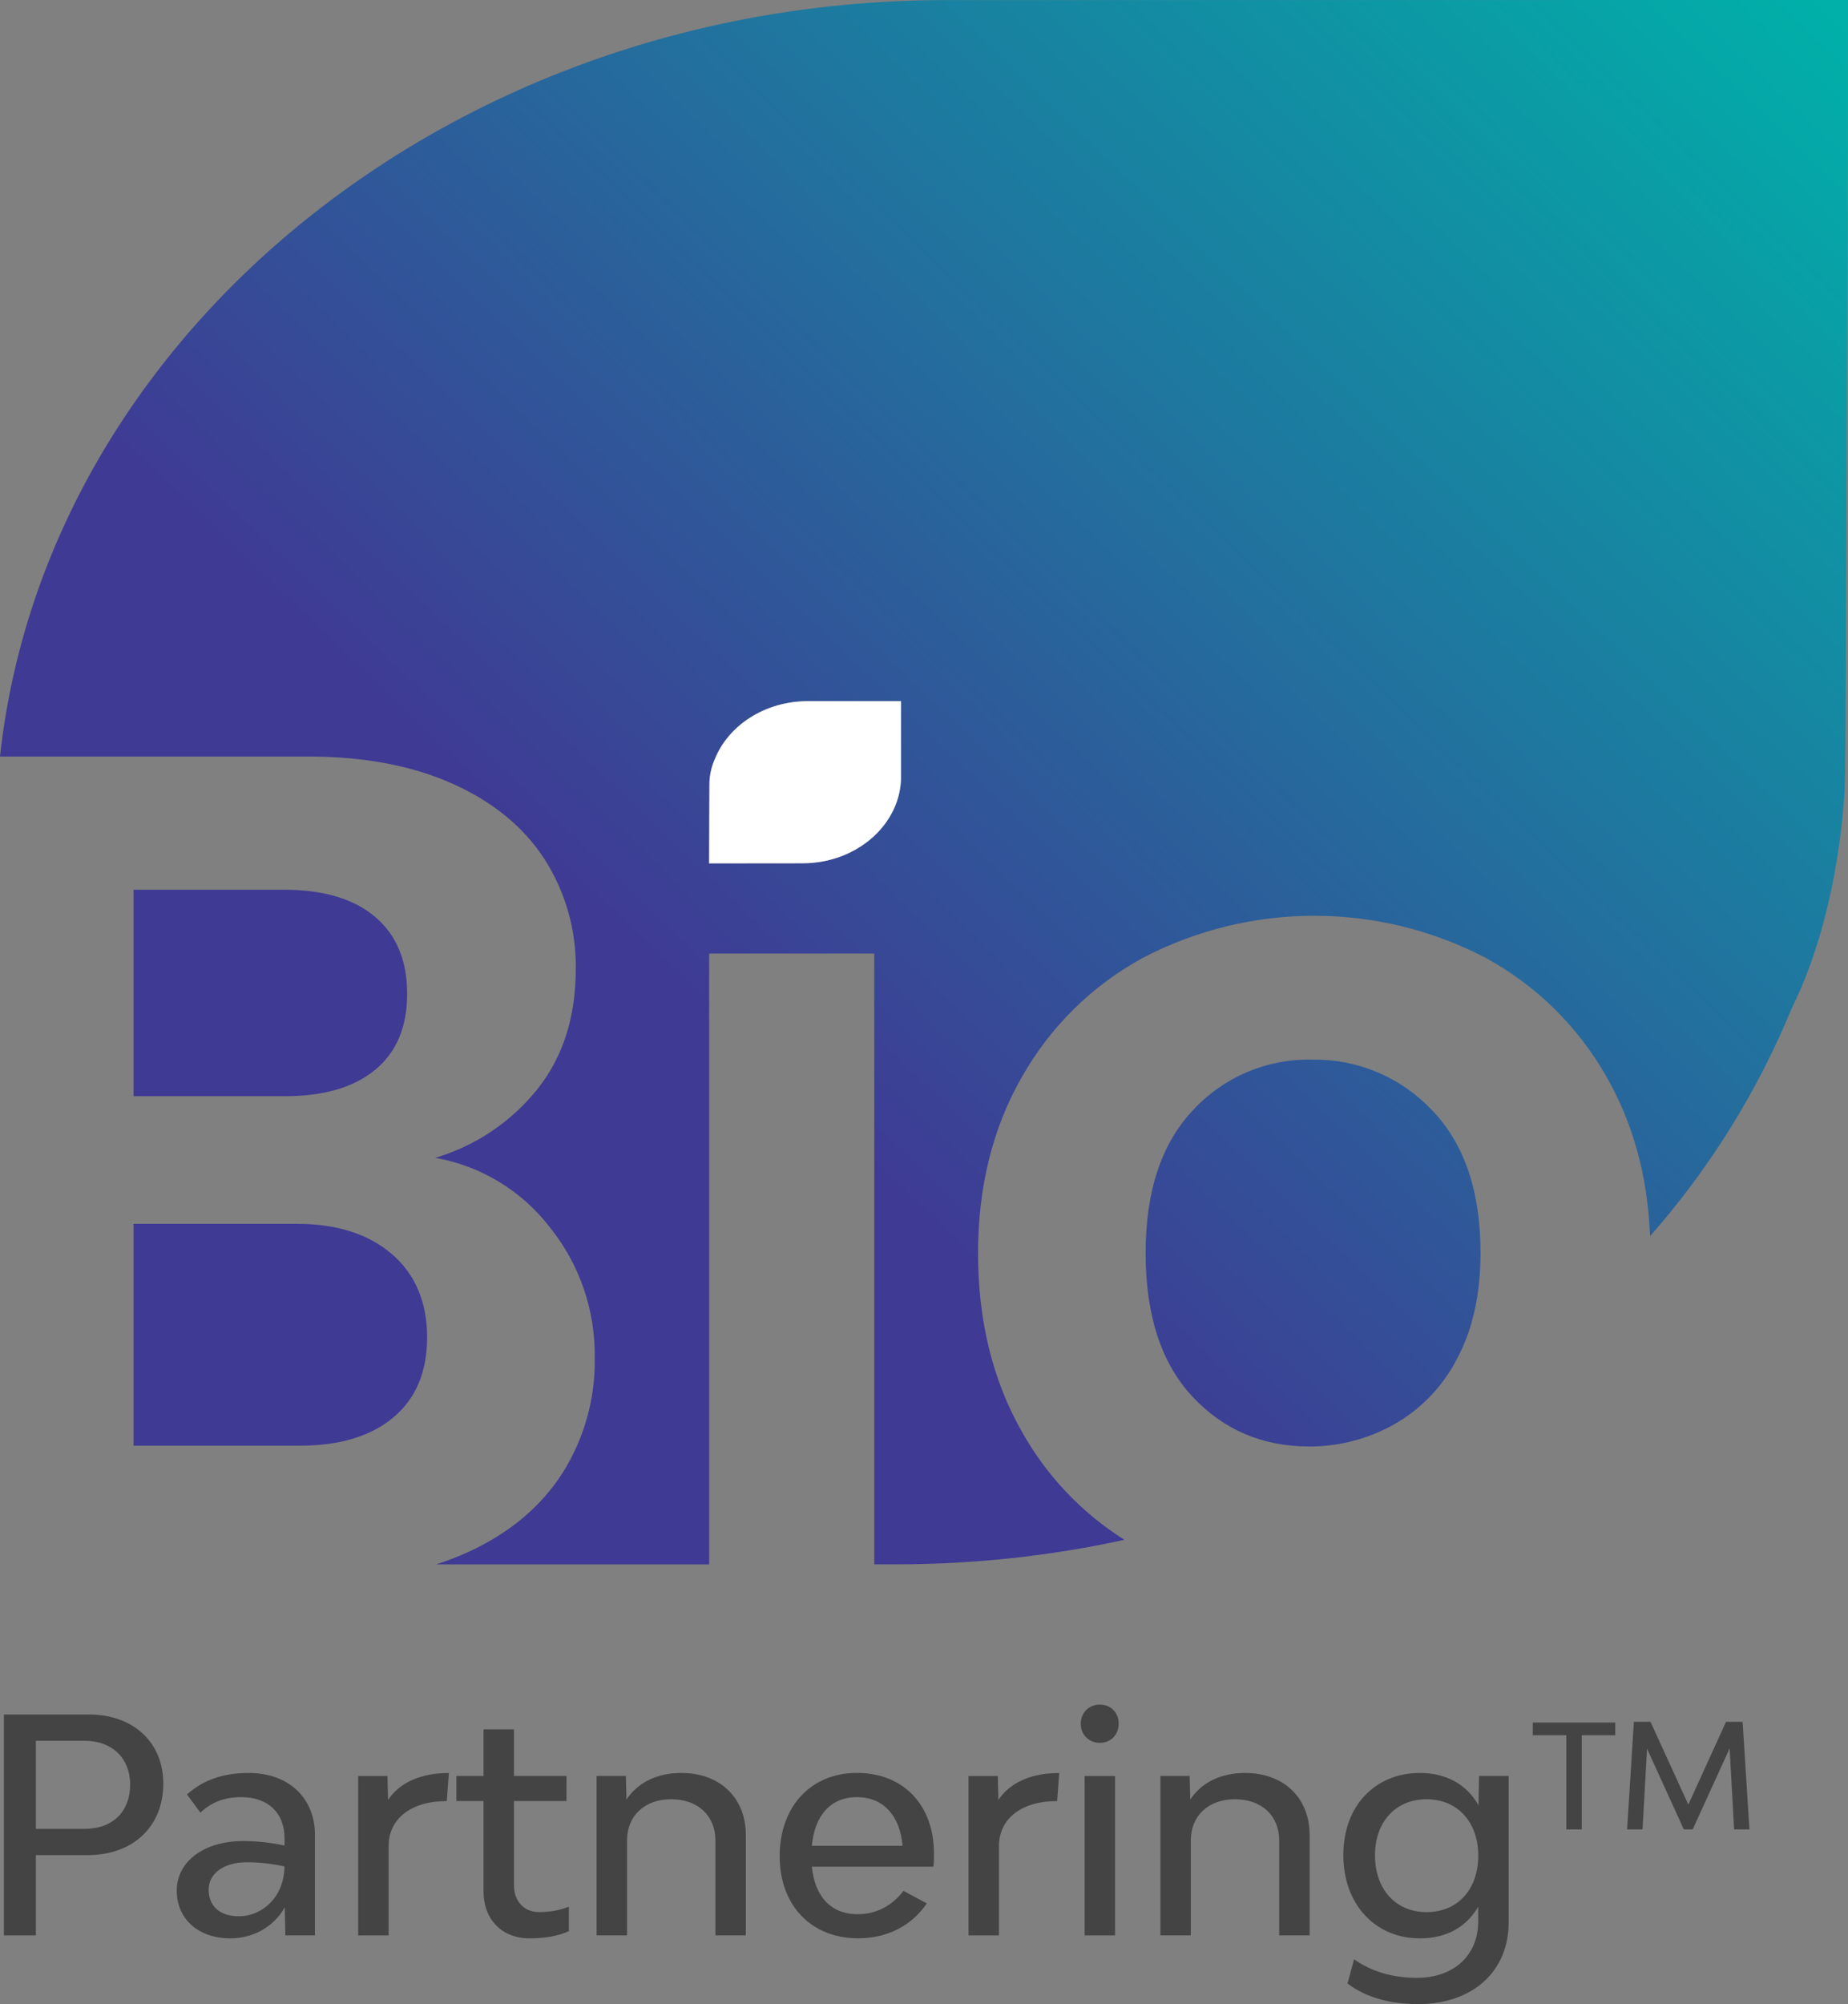 <?xml version="1.0" encoding="UTF-8"?><svg id="Layer_1" xmlns="http://www.w3.org/2000/svg" xmlns:xlink="http://www.w3.org/1999/xlink" viewBox="0 0 383.9 416.16"><rect x="0" y="0" width="383.9" height="416.16" fill="#808080" stroke="none"/><defs><linearGradient id="linear-gradient" x1="374.57" y1="531.87" x2="35.08" y2="177.88" gradientTransform="translate(-43.76 445.58) scale(1 -1)" gradientUnits="userSpaceOnUse"><stop offset=".06" stop-color="#00b0a9"/><stop offset=".7" stop-color="#3f3a94"/></linearGradient><linearGradient id="linear-gradient-2" x1="410.91" y1="497.02" x2="71.41" y2="143.03" xlink:href="#linear-gradient"/><linearGradient id="linear-gradient-3" x1="426.13" y1="482.42" x2="86.63" y2="128.43" xlink:href="#linear-gradient"/><linearGradient id="linear-gradient-4" x1="517.3" y1="394.99" x2="177.8" y2="41" xlink:href="#linear-gradient"/></defs><path d="m84.58,206.36c0-6.86-2.2-12.17-6.61-15.93-4.41-3.76-10.7-5.65-18.87-5.67h-31.36v42.88h31.36c8.16,0,14.45-1.84,18.87-5.51,4.42-3.67,6.62-8.93,6.61-15.77Z" style="fill:url(#linear-gradient); stroke-width:0px;"/><path d="m27.74,300.21h34.5c8.33,0,14.82-1.96,19.49-5.88s7-9.47,7-16.66-2.45-13.09-7.36-17.28c-4.91-4.19-11.52-6.27-19.84-6.25H27.74v46.07Z" style="fill:url(#linear-gradient-2); stroke-width:0px;"/><path d="m196.56.02C94.29.02,9.56,69.28,0,157.1h64c11.59,0,21.59,1.88,30,5.64,8.41,3.76,14.79,8.99,19.12,15.68,4.35,6.8,6.61,14.72,6.49,22.79,0,10-2.67,18.33-8,25-5.45,6.79-12.85,11.76-21.2,14.22,9.47,1.67,17.97,6.82,23.83,14.45,6.14,7.63,9.43,17.16,9.31,26.95.17,8.53-2.17,16.92-6.74,24.13-4.49,6.95-10.98,12.39-19.47,16.3-2.19,1-4.44,1.87-6.74,2.6h56.72v-126.85h34.3v126.84h4.62c15.92,0,31.79-1.7,47.35-5.09-8.96-5.65-16.35-13.47-21.47-22.75-5.96-10.61-8.94-22.86-8.94-36.75s3.06-26.14,9.19-36.76c5.9-10.4,14.61-18.93,25.12-24.63,22.27-11.6,48.79-11.6,71.06,0,10.51,5.7,19.21,14.23,25.12,24.63,5.59,9.71,8.62,20.78,9.11,33.21,12.38-14.06,22.33-30.07,29.46-47.39,10.44-21.09,11-46.56,11-46.56.3-3.86.66-162.76.66-162.76l-187.34.02Zm-9.38,161.25c0,9.9-9.2,18-20.46,18h-19.41s0-16.46.07-16.86c.06-1.66.45-3.3,1.13-4.82,2.83-7,10.42-12,19.27-12h19.4v15.68Z" style="fill:url(#linear-gradient-3); stroke-width:0px;"/><path id="SVGID" d="m289.55,295.81c5.6-3.15,10.16-7.88,13.1-13.6,3.27-6.04,4.9-13.37,4.91-22,0-12.9-3.39-22.82-10.17-29.76-6.46-6.81-15.48-10.58-24.86-10.41-9.32-.2-18.28,3.58-24.62,10.41-6.61,6.94-9.92,16.86-9.92,29.76s3.23,22.82,9.68,29.76c6.45,6.94,14.58,10.41,24.37,10.41,6.13,0,12.16-1.57,17.51-4.57Z" style="fill:url(#linear-gradient-4); stroke-width:0px;"/><path d="m166.72,179.27c11.26,0,20.46-8.1,20.46-18v-15.66h-19.4c-8.85,0-16.44,5-19.27,12-.68,1.52-1.07,3.16-1.13,4.82,0,.4-.07,16.86-.07,16.86l19.41-.02Z" style="fill:#fff; stroke-width:0px;"/><path d="m33.92,370.41c0,8.87-6.26,14.82-15.69,14.82H7.45v16.68H.81v-45.88h17.61c9.3,0,15.5,5.77,15.5,14.38Zm-6.88.19c0-5.46-3.72-9.11-9.42-9.11H7.45v18.29h10.17c5.83,0,9.42-3.66,9.42-9.18Z" style="fill:#444; stroke-width:0px;"/><path d="m65.42,381.07v20.83h-6.14l-.12-5.83c-2.29,4.09-6.63,6.45-11.28,6.45-6.63,0-11.16-3.97-11.16-9.92s5.52-10.29,13.83-10.29c2.67,0,5.7.31,8.56.93v-1.49c0-5.27-3.41-8.56-8.99-8.56-3.6,0-6.26,1.12-8.49,3.22l-2.79-3.78c3.29-2.91,7.32-4.46,12.83-4.46,8.25,0,13.76,5.15,13.76,12.89Zm-6.32,6.51c-2.6-.56-5.33-.87-7.75-.87-4.84,0-8,2.29-8,5.7s2.29,5.52,6.32,5.52c4.59,0,9.36-3.78,9.42-10.35Z" style="fill:#444; stroke-width:0px;"/><path d="m93.25,368.18l-.43,5.83c-7.5,0-12.09,3.72-12.09,9.36v18.54h-6.32v-33.11h6.08l.12,4.96c2.48-3.66,6.88-5.58,12.65-5.58Z" style="fill:#444; stroke-width:0px;"/><path d="m118.18,395.95v5.08c-2.36,1.05-5.15,1.49-8.18,1.49-5.7,0-9.55-3.91-9.55-9.73v-18.79h-5.64v-5.21h5.64v-9.67h6.32v9.67h10.91v5.21h-10.91v17.48c0,3.35,2.11,5.58,5.21,5.58,2.11,0,4.15-.31,6.2-1.12Z" style="fill:#444; stroke-width:0px;"/><path d="m154.94,381.07v20.83h-6.32v-19.71c0-5.15-3.66-8.56-9.18-8.56s-9.18,3.41-9.18,8.56v19.71h-6.32v-33.11h6.08l.12,4.9c2.36-3.53,6.32-5.52,11.41-5.52,8,0,13.39,5.15,13.39,12.89Z" style="fill:#444; stroke-width:0px;"/><path d="m193.88,387.64h-25.23c.62,6.01,3.78,9.86,9.55,9.86,3.97,0,7.19-1.86,9.49-4.84l4.84,2.6c-3.1,4.59-8.18,7.25-14.26,7.25-9.73,0-16.3-6.82-16.3-17.05s6.39-17.3,16.06-17.3,15.99,6.7,15.99,16.74c0,.81,0,1.98-.12,2.73Zm-25.23-4.34h18.85c-.56-6.32-4.03-10.11-9.49-10.11s-8.8,3.84-9.36,10.11Z" style="fill:#444; stroke-width:0px;"/><path d="m220.04,368.18l-.43,5.83c-7.5,0-12.09,3.72-12.09,9.36v18.54h-6.32v-33.11h6.08l.12,4.96c2.48-3.66,6.88-5.58,12.65-5.58Z" style="fill:#444; stroke-width:0px;"/><path d="m224.51,357.95c0-2.29,1.67-3.97,3.97-3.97s3.91,1.67,3.91,3.97-1.67,3.97-3.91,3.97-3.97-1.67-3.97-3.97Zm.81,10.85h6.32v33.11h-6.32v-33.11Z" style="fill:#444; stroke-width:0px;"/><path d="m272.06,381.07v20.83h-6.32v-19.71c0-5.15-3.66-8.56-9.18-8.56s-9.18,3.41-9.18,8.56v19.71h-6.32v-33.11h6.08l.12,4.9c2.36-3.53,6.32-5.52,11.41-5.52,8,0,13.39,5.15,13.39,12.89Z" style="fill:#444; stroke-width:0px;"/><path d="m313.41,368.8v30.38c0,10.23-7.5,16.99-18.85,16.99-5.83,0-10.91-1.43-14.63-4.28l1.36-5.02c3.66,2.54,7.94,3.84,13.08,3.84,7.63,0,12.71-4.65,12.71-11.72v-3.04c-2.36,4.03-6.32,6.57-12.15,6.57-9.11,0-15.87-6.94-15.87-17.3s6.76-17.05,15.87-17.05c5.83,0,9.86,2.6,12.21,6.7l.12-6.08h6.14Zm-6.32,16.55c0-7.01-4.34-11.72-10.73-11.72s-10.72,4.65-10.72,11.66,4.28,11.78,10.72,11.78,10.73-4.71,10.73-11.72Z" style="fill:#444; stroke-width:0px;"/><path d="m335.55,360.34h-6.96v19.56h-3.21v-19.56h-6.96v-2.64h17.13v2.64Z" style="fill:#444; stroke-width:0px;"/><path d="m360.24,379.9l-.93-16.83-7.68,16.83h-1.83l-7.65-16.77-.93,16.77h-3.21l1.41-22.35h3.45l7.86,17.19,7.83-17.19h3.45l1.41,22.35h-3.18Z" style="fill:#444; stroke-width:0px;"/></svg>